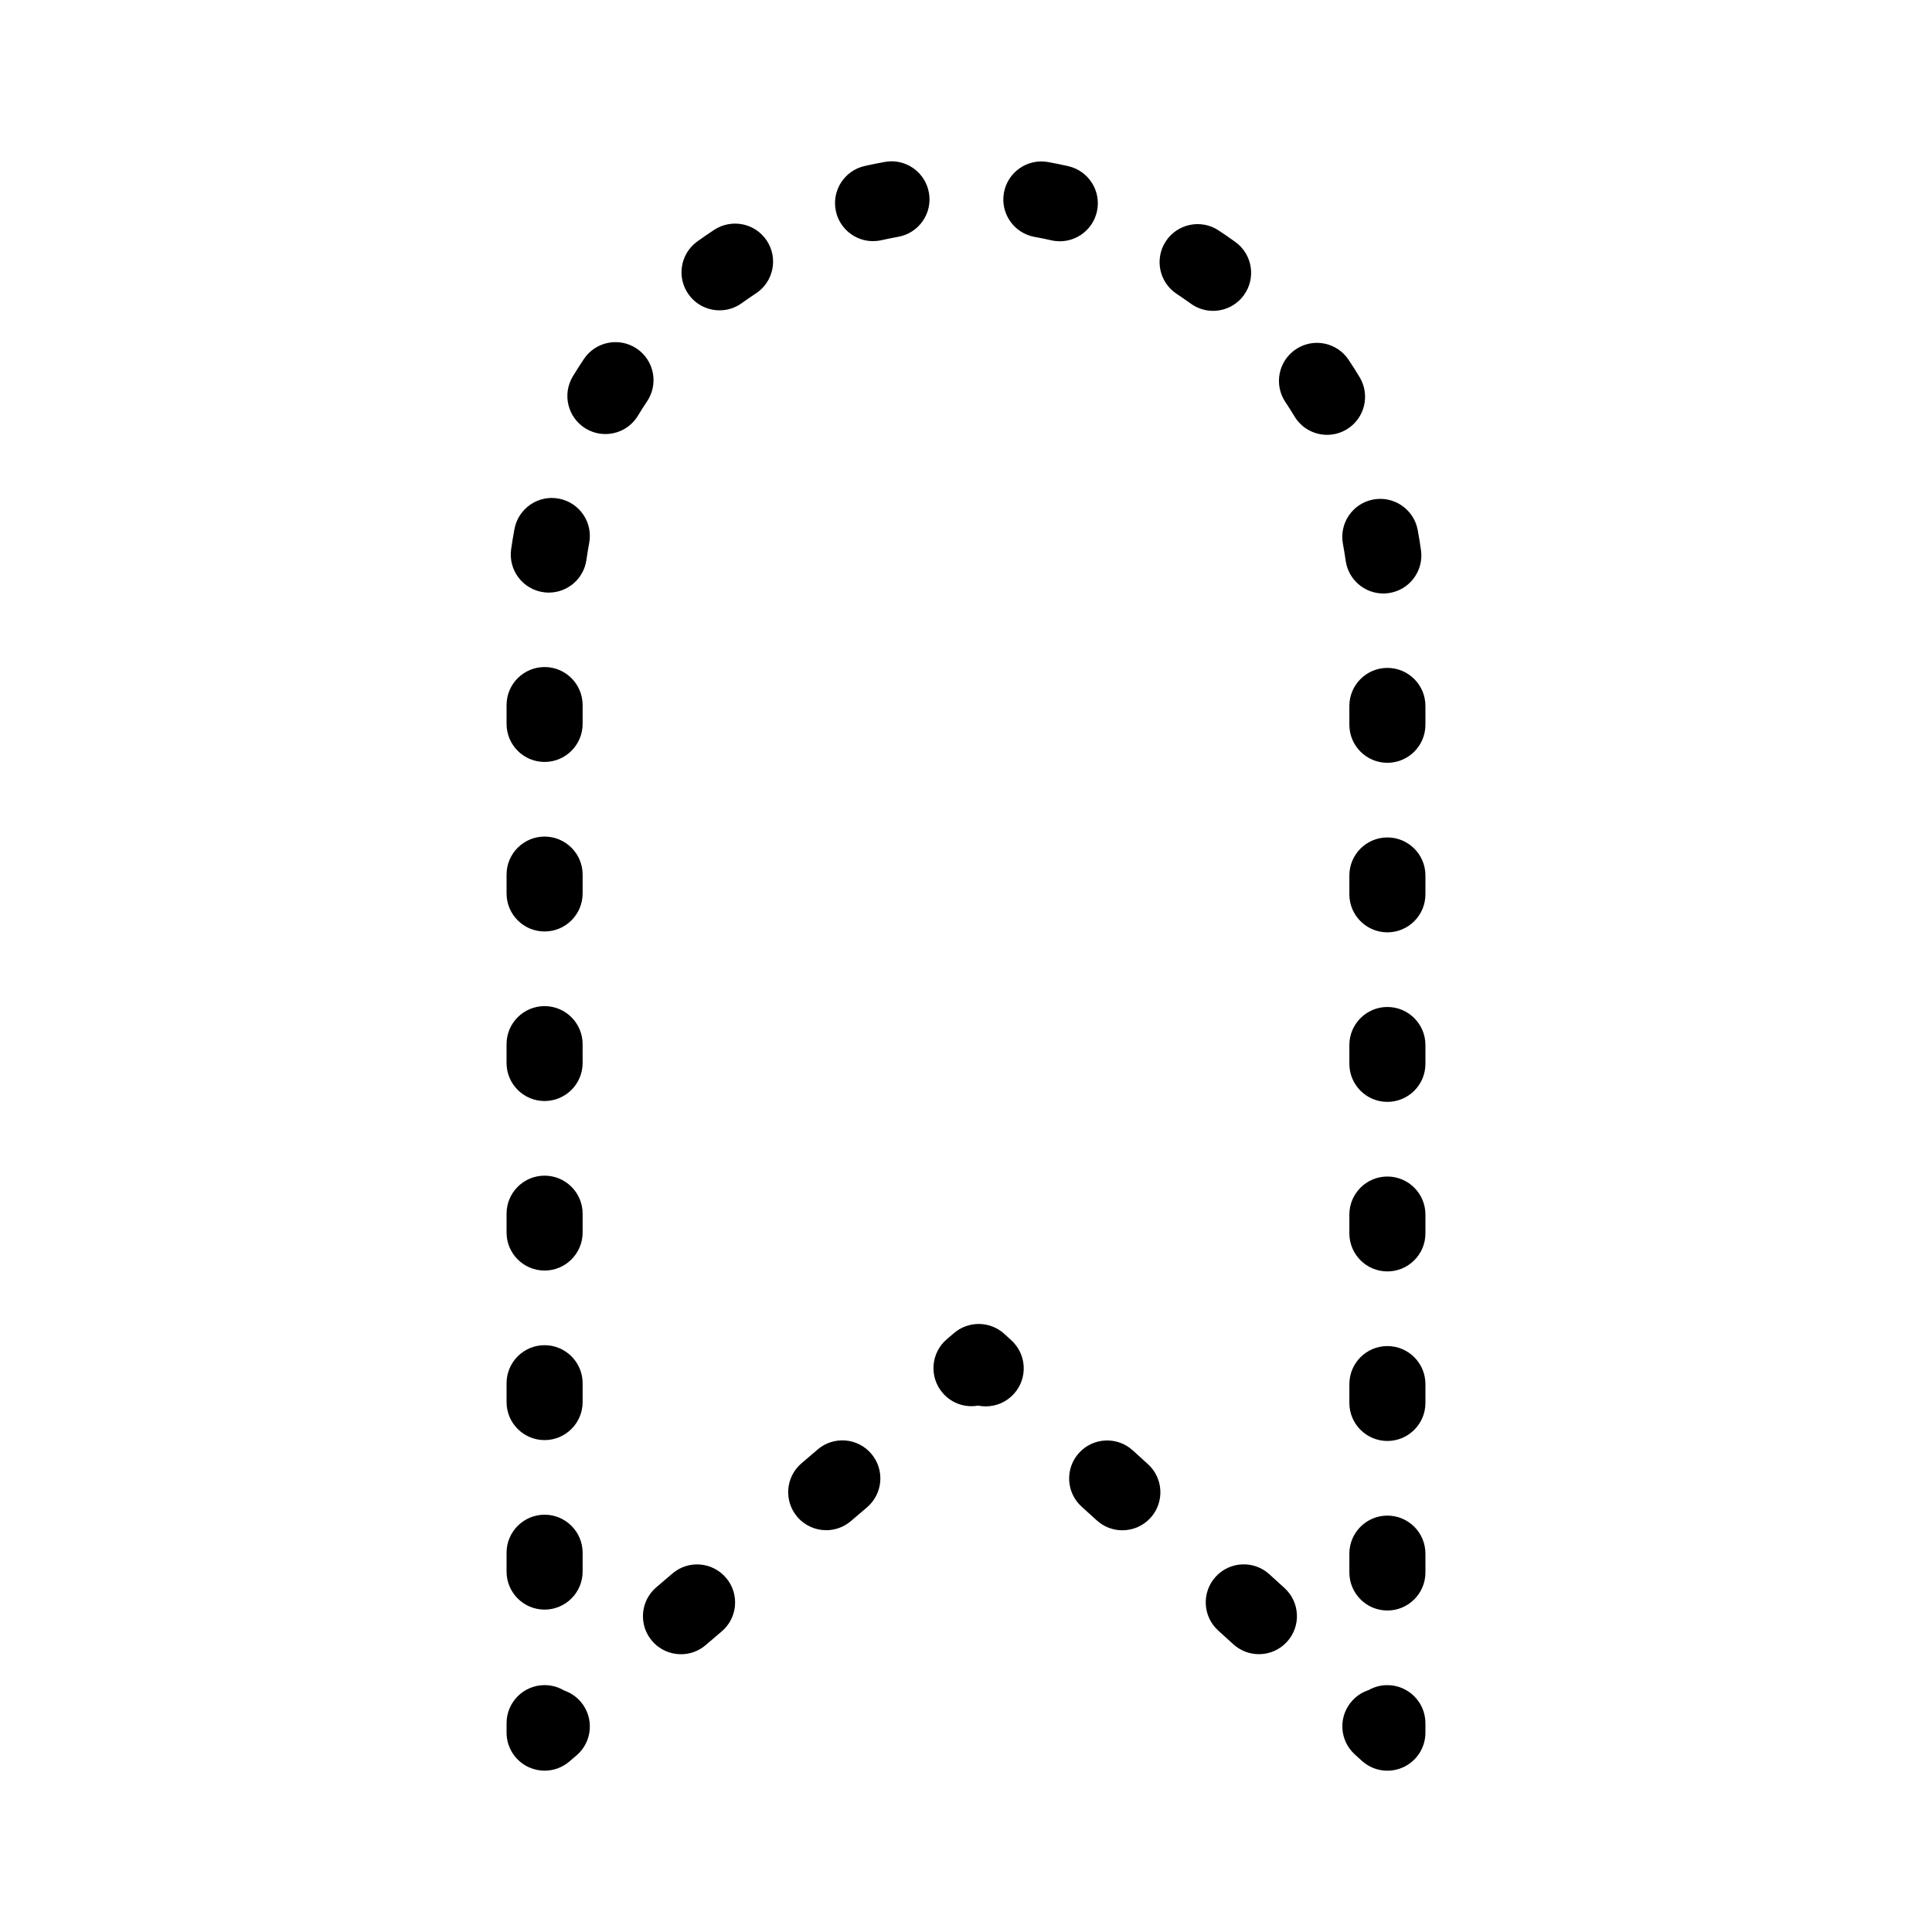 <?xml version="1.0" encoding="UTF-8"?>
<!-- Uploaded to: SVG Repo, www.svgrepo.com, Generator: SVG Repo Mixer Tools -->
<svg fill="#000000" width="800px" height="800px" version="1.1" viewBox="144 144 512 512" xmlns="http://www.w3.org/2000/svg">
 <path d="m511.67 590.58c-1.812 0-3.523 0.484-4.992 1.324-1.613 0.523-3.113 1.461-4.328 2.812-3.742 4.117-3.438 10.488 0.691 14.227l1.863 1.691c1.891 1.719 4.312 2.621 6.769 2.621 1.379 0 2.769-0.281 4.082-0.863 3.648-1.617 5.996-5.231 5.996-9.215v-2.519c-0.004-5.562-4.516-10.078-10.082-10.078zm-76.984-390.48c1.234-5.426-2.16-10.82-7.586-12.066-1.773-0.402-3.551-0.766-5.352-1.094-5.477-0.977-10.719 2.668-11.699 8.145-0.984 5.477 2.66 10.715 8.137 11.699 1.492 0.266 2.969 0.57 4.434 0.906 0.75 0.172 1.508 0.25 2.246 0.25 4.598 0 8.75-3.164 9.82-7.84zm-142.59 76.039c-5.457-1.039-10.734 2.586-11.758 8.051-0.332 1.785-0.629 3.578-0.883 5.379-0.77 5.512 3.066 10.605 8.578 11.375 0.48 0.07 0.945 0.102 1.41 0.102 4.941 0 9.262-3.641 9.965-8.68 0.211-1.5 0.457-2.992 0.734-4.469 1.027-5.469-2.574-10.734-8.047-11.758zm20.637-39.758c-4.637-3.113-10.887-1.863-13.98 2.746-1.012 1.512-1.996 3.043-2.938 4.602-2.883 4.762-1.359 10.957 3.402 13.84 1.633 0.988 3.438 1.457 5.211 1.457 3.41 0 6.734-1.727 8.629-4.856 0.777-1.289 1.586-2.559 2.422-3.805 3.102-4.621 1.875-10.883-2.746-13.984zm20.535-31.469c-1.512 0.992-3.004 2.016-4.473 3.074-4.516 3.254-5.543 9.551-2.289 14.066 1.969 2.734 5.055 4.188 8.188 4.188 2.035 0 4.098-0.613 5.879-1.898 1.234-0.891 2.488-1.758 3.762-2.594 4.648-3.055 5.945-9.305 2.883-13.957-3.047-4.637-9.289-5.934-13.949-2.879zm45.207-18c-1.785 0.324-3.562 0.68-5.32 1.078-5.43 1.219-8.844 6.613-7.621 12.043 1.055 4.691 5.211 7.871 9.82 7.871 0.734 0 1.477-0.082 2.215-0.246 1.48-0.328 2.961-0.637 4.465-0.902 5.477-0.984 9.125-6.223 8.137-11.699-0.984-5.492-6.234-9.145-11.695-8.145zm-90.152 383.65c5.562 0 10.078-4.516 10.078-10.078v-4.992c0-5.562-4.516-10.078-10.078-10.078s-10.078 4.516-10.078 10.078v4.992c0 5.57 4.512 10.078 10.078 10.078zm0-224.64c5.562 0 10.078-4.516 10.078-10.078v-4.992c0-5.562-4.516-10.078-10.078-10.078s-10.078 4.516-10.078 10.078v4.992c0 5.566 4.512 10.078 10.078 10.078zm0 44.93c5.562 0 10.078-4.516 10.078-10.078v-4.992c0-5.562-4.516-10.078-10.078-10.078s-10.078 4.516-10.078 10.078v4.992c0 5.566 4.512 10.078 10.078 10.078zm0 89.859c5.562 0 10.078-4.516 10.078-10.078v-4.992c0-5.562-4.516-10.078-10.078-10.078s-10.078 4.516-10.078 10.078v4.992c0 5.566 4.512 10.078 10.078 10.078zm0-44.93c5.562 0 10.078-4.516 10.078-10.078l-0.004-4.992c0-5.562-4.516-10.078-10.078-10.078s-10.078 4.516-10.078 10.078v4.992c0.004 5.566 4.516 10.078 10.082 10.078zm0 89.859c5.562 0 10.078-4.516 10.078-10.078v-4.992c0-5.562-4.516-10.078-10.078-10.078s-10.078 4.516-10.078 10.078v4.992c0 5.566 4.512 10.078 10.078 10.078zm223.35-69.848c-5.562 0-10.078 4.516-10.078 10.078v4.992c0 5.562 4.516 10.078 10.078 10.078s10.078-4.516 10.078-10.078v-4.992c0-5.562-4.512-10.078-10.078-10.078zm0 44.93c-5.562 0-10.078 4.516-10.078 10.078v4.992c0 5.562 4.516 10.078 10.078 10.078s10.078-4.516 10.078-10.078v-4.992c0-5.562-4.512-10.078-10.078-10.078zm-11.051-208.12c0.707 5.039 5.019 8.68 9.965 8.68 0.469 0 0.941-0.031 1.41-0.102 5.512-0.766 9.352-5.863 8.578-11.375-0.25-1.805-0.539-3.602-0.875-5.379-1.02-5.465-6.309-9.074-11.758-8.051-5.473 1.023-9.074 6.289-8.051 11.758 0.273 1.477 0.516 2.965 0.73 4.469zm11.051 253.05c-5.562 0-10.078 4.516-10.078 10.078v4.992c0 5.562 4.516 10.078 10.078 10.078s10.078-4.516 10.078-10.078v-4.992c0-5.562-4.512-10.078-10.078-10.078zm0-134.79c-5.562 0-10.078 4.516-10.078 10.078v4.992c0 5.562 4.516 10.078 10.078 10.078s10.078-4.516 10.078-10.078v-4.992c0-5.562-4.512-10.078-10.078-10.078zm0-44.93c-5.562 0-10.078 4.516-10.078 10.078v4.992c0 5.562 4.516 10.078 10.078 10.078s10.078-4.516 10.078-10.078v-4.992c0-5.562-4.512-10.078-10.078-10.078zm0-44.93c-5.562 0-10.078 4.516-10.078 10.078v4.992c0 5.562 4.516 10.078 10.078 10.078s10.078-4.516 10.078-10.078v-4.992c0-5.562-4.512-10.078-10.078-10.078zm-38.031-98.789c3.266-4.504 2.262-10.809-2.242-14.07-1.465-1.062-2.961-2.098-4.484-3.094-4.656-3.055-10.902-1.762-13.957 2.883-3.059 4.648-1.77 10.898 2.883 13.957 1.266 0.832 2.504 1.688 3.723 2.574 1.785 1.293 3.856 1.918 5.906 1.918 3.125-0.008 6.203-1.449 8.172-4.168zm30.668 21.734c-0.941-1.562-1.914-3.098-2.926-4.613-3.098-4.625-9.344-5.875-13.977-2.769-4.625 3.094-5.863 9.352-2.769 13.977 0.836 1.25 1.641 2.523 2.422 3.82 1.891 3.141 5.219 4.871 8.637 4.871 1.773 0 3.566-0.469 5.195-1.449 4.766-2.879 6.293-9.07 3.418-13.836zm-210.82 348.05c-1.512-0.902-3.273-1.422-5.164-1.422-5.562 0-10.078 4.516-10.078 10.078v2.519c0 3.93 2.289 7.5 5.856 9.148 1.352 0.621 2.793 0.926 4.223 0.926 2.352 0 4.68-0.828 6.543-2.414l1.914-1.633c4.231-3.613 4.731-9.969 1.125-14.207-1.223-1.426-2.762-2.426-4.418-2.996zm28.703-30.992-4.277 3.652c-4.231 3.613-4.731 9.969-1.117 14.203 1.996 2.332 4.816 3.531 7.664 3.531 2.312 0 4.641-0.789 6.539-2.414l4.277-3.652c4.231-3.613 4.731-9.969 1.117-14.203-3.621-4.227-9.973-4.746-14.203-1.117zm38.496-32.875-4.281 3.656c-4.231 3.613-4.731 9.969-1.117 14.203 1.996 2.332 4.82 3.531 7.664 3.531 2.312 0 4.641-0.789 6.539-2.414l4.281-3.656c4.231-3.613 4.731-9.969 1.117-14.203-3.609-4.234-9.969-4.738-14.203-1.117zm49.449-30.652c-3.75-3.414-9.465-3.488-13.324-0.195l-1.914 1.637c-4.227 3.621-4.719 9.98-1.102 14.207 2.402 2.805 6 3.984 9.402 3.371 0.672 0.137 1.352 0.207 2.023 0.207 2.746 0 5.477-1.113 7.461-3.305 3.742-4.117 3.438-10.488-0.691-14.227zm34.035 30.867c-4.121-3.738-10.5-3.414-14.234 0.707-3.734 4.121-3.422 10.496 0.707 14.234l4.027 3.648c1.93 1.75 4.348 2.609 6.762 2.609 2.746 0 5.488-1.117 7.473-3.309 3.734-4.121 3.422-10.496-0.707-14.234zm36.211 32.84c-4.117-3.742-10.5-3.43-14.234 0.684-3.742 4.117-3.438 10.496 0.684 14.234l4.019 3.652c1.93 1.754 4.352 2.621 6.769 2.621 2.746 0 5.477-1.113 7.461-3.301 3.742-4.117 3.438-10.496-0.684-14.234z"/>
</svg>